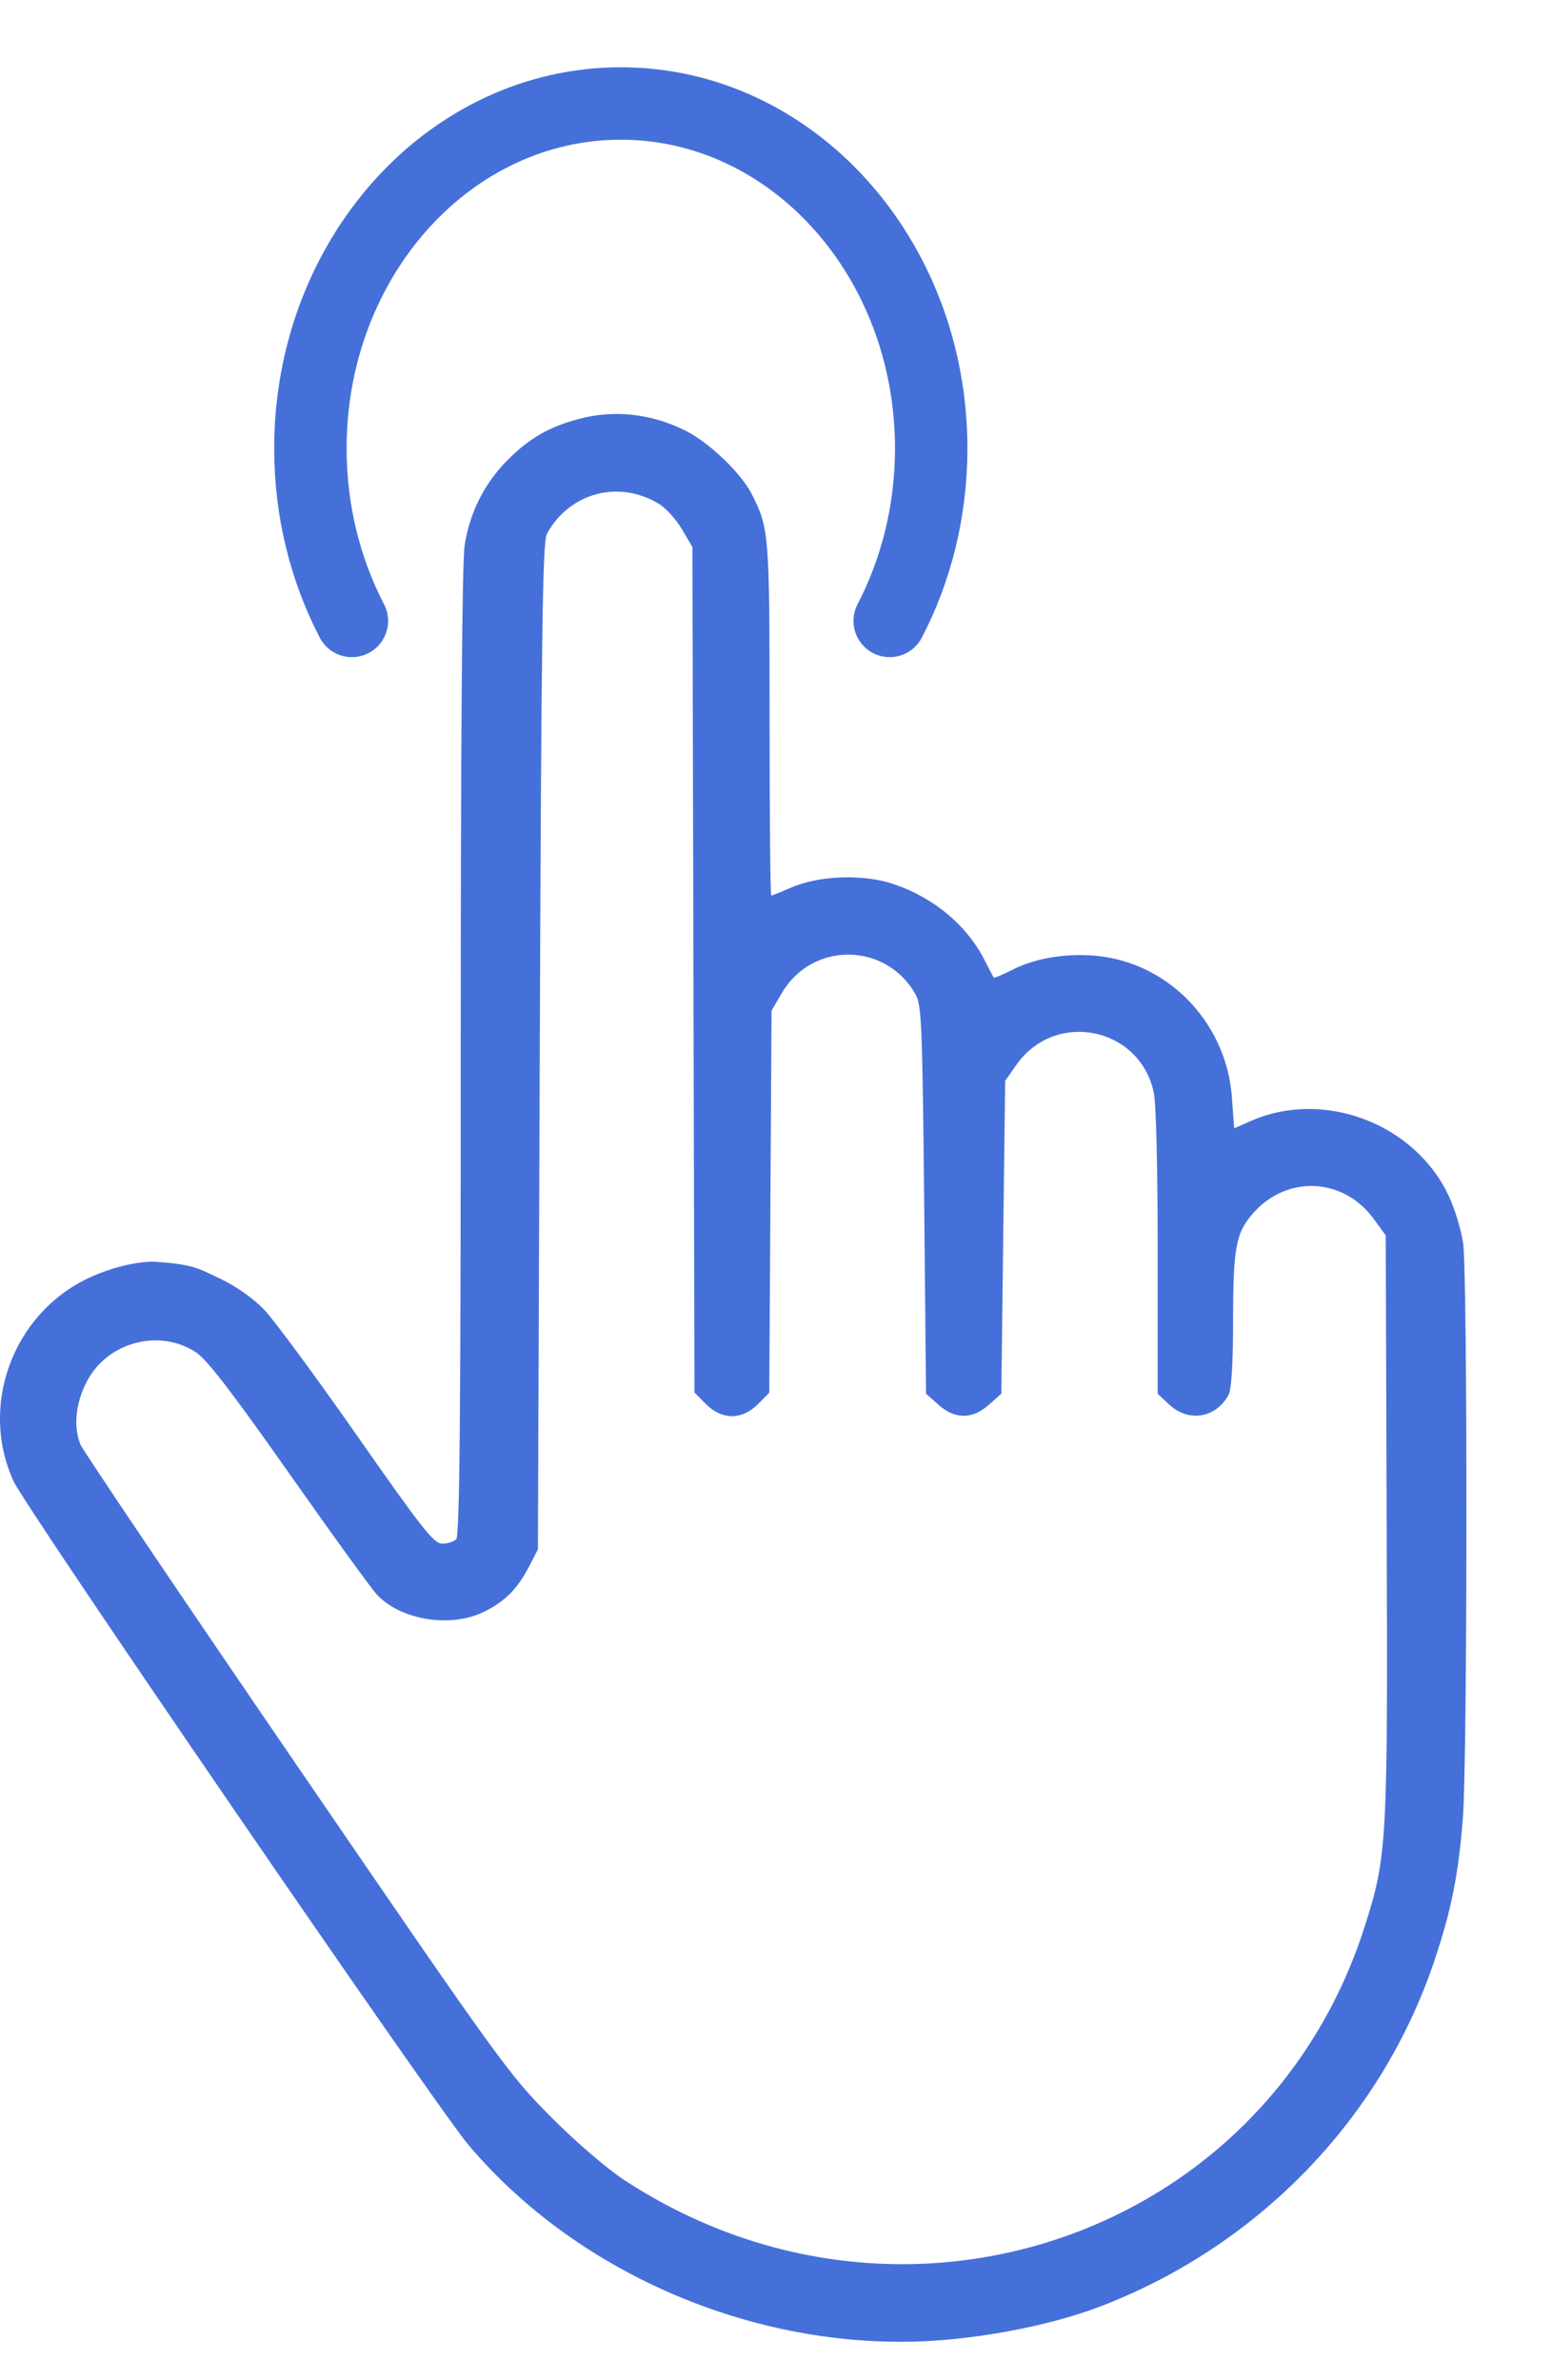<?xml version="1.0" encoding="UTF-8"?> <svg xmlns="http://www.w3.org/2000/svg" width="15" height="23" viewBox="0 0 15 23" fill="none"> <path d="M8.599 6C8.854 5.51 9 4.94 9 4.333C9 2.492 7.657 1 6 1C4.343 1 3 2.492 3 4.333C3 4.94 3.146 5.51 3.401 6" stroke="#4670D9" stroke-width="0.7" stroke-linecap="round"></path> <path fill-rule="evenodd" clip-rule="evenodd" d="M5.591 4.049C5.305 4.126 5.116 4.235 4.908 4.443C4.683 4.669 4.541 4.949 4.491 5.267C4.466 5.42 4.453 7.151 4.453 10.167C4.453 13.745 4.442 14.84 4.409 14.874C4.385 14.898 4.323 14.917 4.272 14.916C4.192 14.915 4.079 14.771 3.451 13.873C3.051 13.3 2.645 12.751 2.551 12.653C2.446 12.545 2.282 12.429 2.132 12.358C1.901 12.248 1.867 12.219 1.488 12.191C1.312 12.191 1.068 12.249 0.847 12.354C0.121 12.702 -0.202 13.586 0.131 14.313C0.252 14.577 4.209 20.349 4.528 20.727C5.625 22.026 7.442 22.764 9.16 22.608C9.676 22.561 10.219 22.444 10.617 22.294C12.148 21.714 13.343 20.485 13.859 18.959C14.025 18.47 14.097 18.113 14.139 17.562C14.183 16.996 14.185 12.315 14.141 12.011C14.122 11.885 14.06 11.68 14.002 11.556C13.674 10.855 12.79 10.522 12.087 10.833L11.928 10.903L11.907 10.611C11.859 9.911 11.331 9.335 10.652 9.243C10.356 9.203 10.026 9.25 9.797 9.365C9.696 9.416 9.61 9.453 9.605 9.447C9.6 9.441 9.561 9.367 9.517 9.28C9.348 8.944 9.027 8.675 8.637 8.543C8.345 8.444 7.918 8.459 7.645 8.577C7.548 8.62 7.462 8.654 7.454 8.654C7.445 8.654 7.438 7.888 7.438 6.952C7.438 5.155 7.434 5.105 7.264 4.771C7.161 4.571 6.856 4.278 6.63 4.164C6.297 3.996 5.936 3.956 5.591 4.049ZM6.373 4.872C6.439 4.913 6.537 5.022 6.592 5.116L6.692 5.286L6.702 9.371L6.712 13.456L6.823 13.568C6.978 13.723 7.171 13.723 7.325 13.569L7.435 13.458L7.446 11.611L7.457 9.765L7.557 9.595C7.852 9.092 8.571 9.104 8.852 9.615C8.907 9.716 8.915 9.929 8.932 11.598L8.95 13.467L9.069 13.573C9.229 13.717 9.398 13.717 9.559 13.573L9.678 13.467L9.696 11.956L9.715 10.444L9.824 10.289C10.198 9.758 11.015 9.922 11.151 10.556C11.174 10.661 11.189 11.286 11.189 12.101V13.468L11.302 13.574C11.49 13.749 11.76 13.701 11.877 13.472C11.902 13.423 11.918 13.154 11.918 12.762C11.918 12.055 11.944 11.914 12.111 11.724C12.438 11.351 12.986 11.377 13.278 11.78L13.393 11.938L13.402 14.73C13.414 17.816 13.407 17.937 13.188 18.621C12.231 21.614 8.714 22.818 6.037 21.068C5.867 20.957 5.57 20.702 5.325 20.456C4.917 20.046 4.845 19.947 2.859 17.044C1.734 15.4 0.797 14.01 0.776 13.956C0.708 13.778 0.732 13.554 0.84 13.348C1.039 12.967 1.541 12.834 1.896 13.069C2.002 13.139 2.245 13.456 2.8 14.245C3.217 14.838 3.599 15.366 3.65 15.417C3.891 15.661 4.363 15.732 4.684 15.572C4.885 15.471 5 15.354 5.114 15.136L5.199 14.972L5.217 10.111C5.232 6.08 5.244 5.234 5.286 5.158C5.505 4.758 5.985 4.632 6.373 4.872Z" fill="#4670D9"></path> </svg> 
